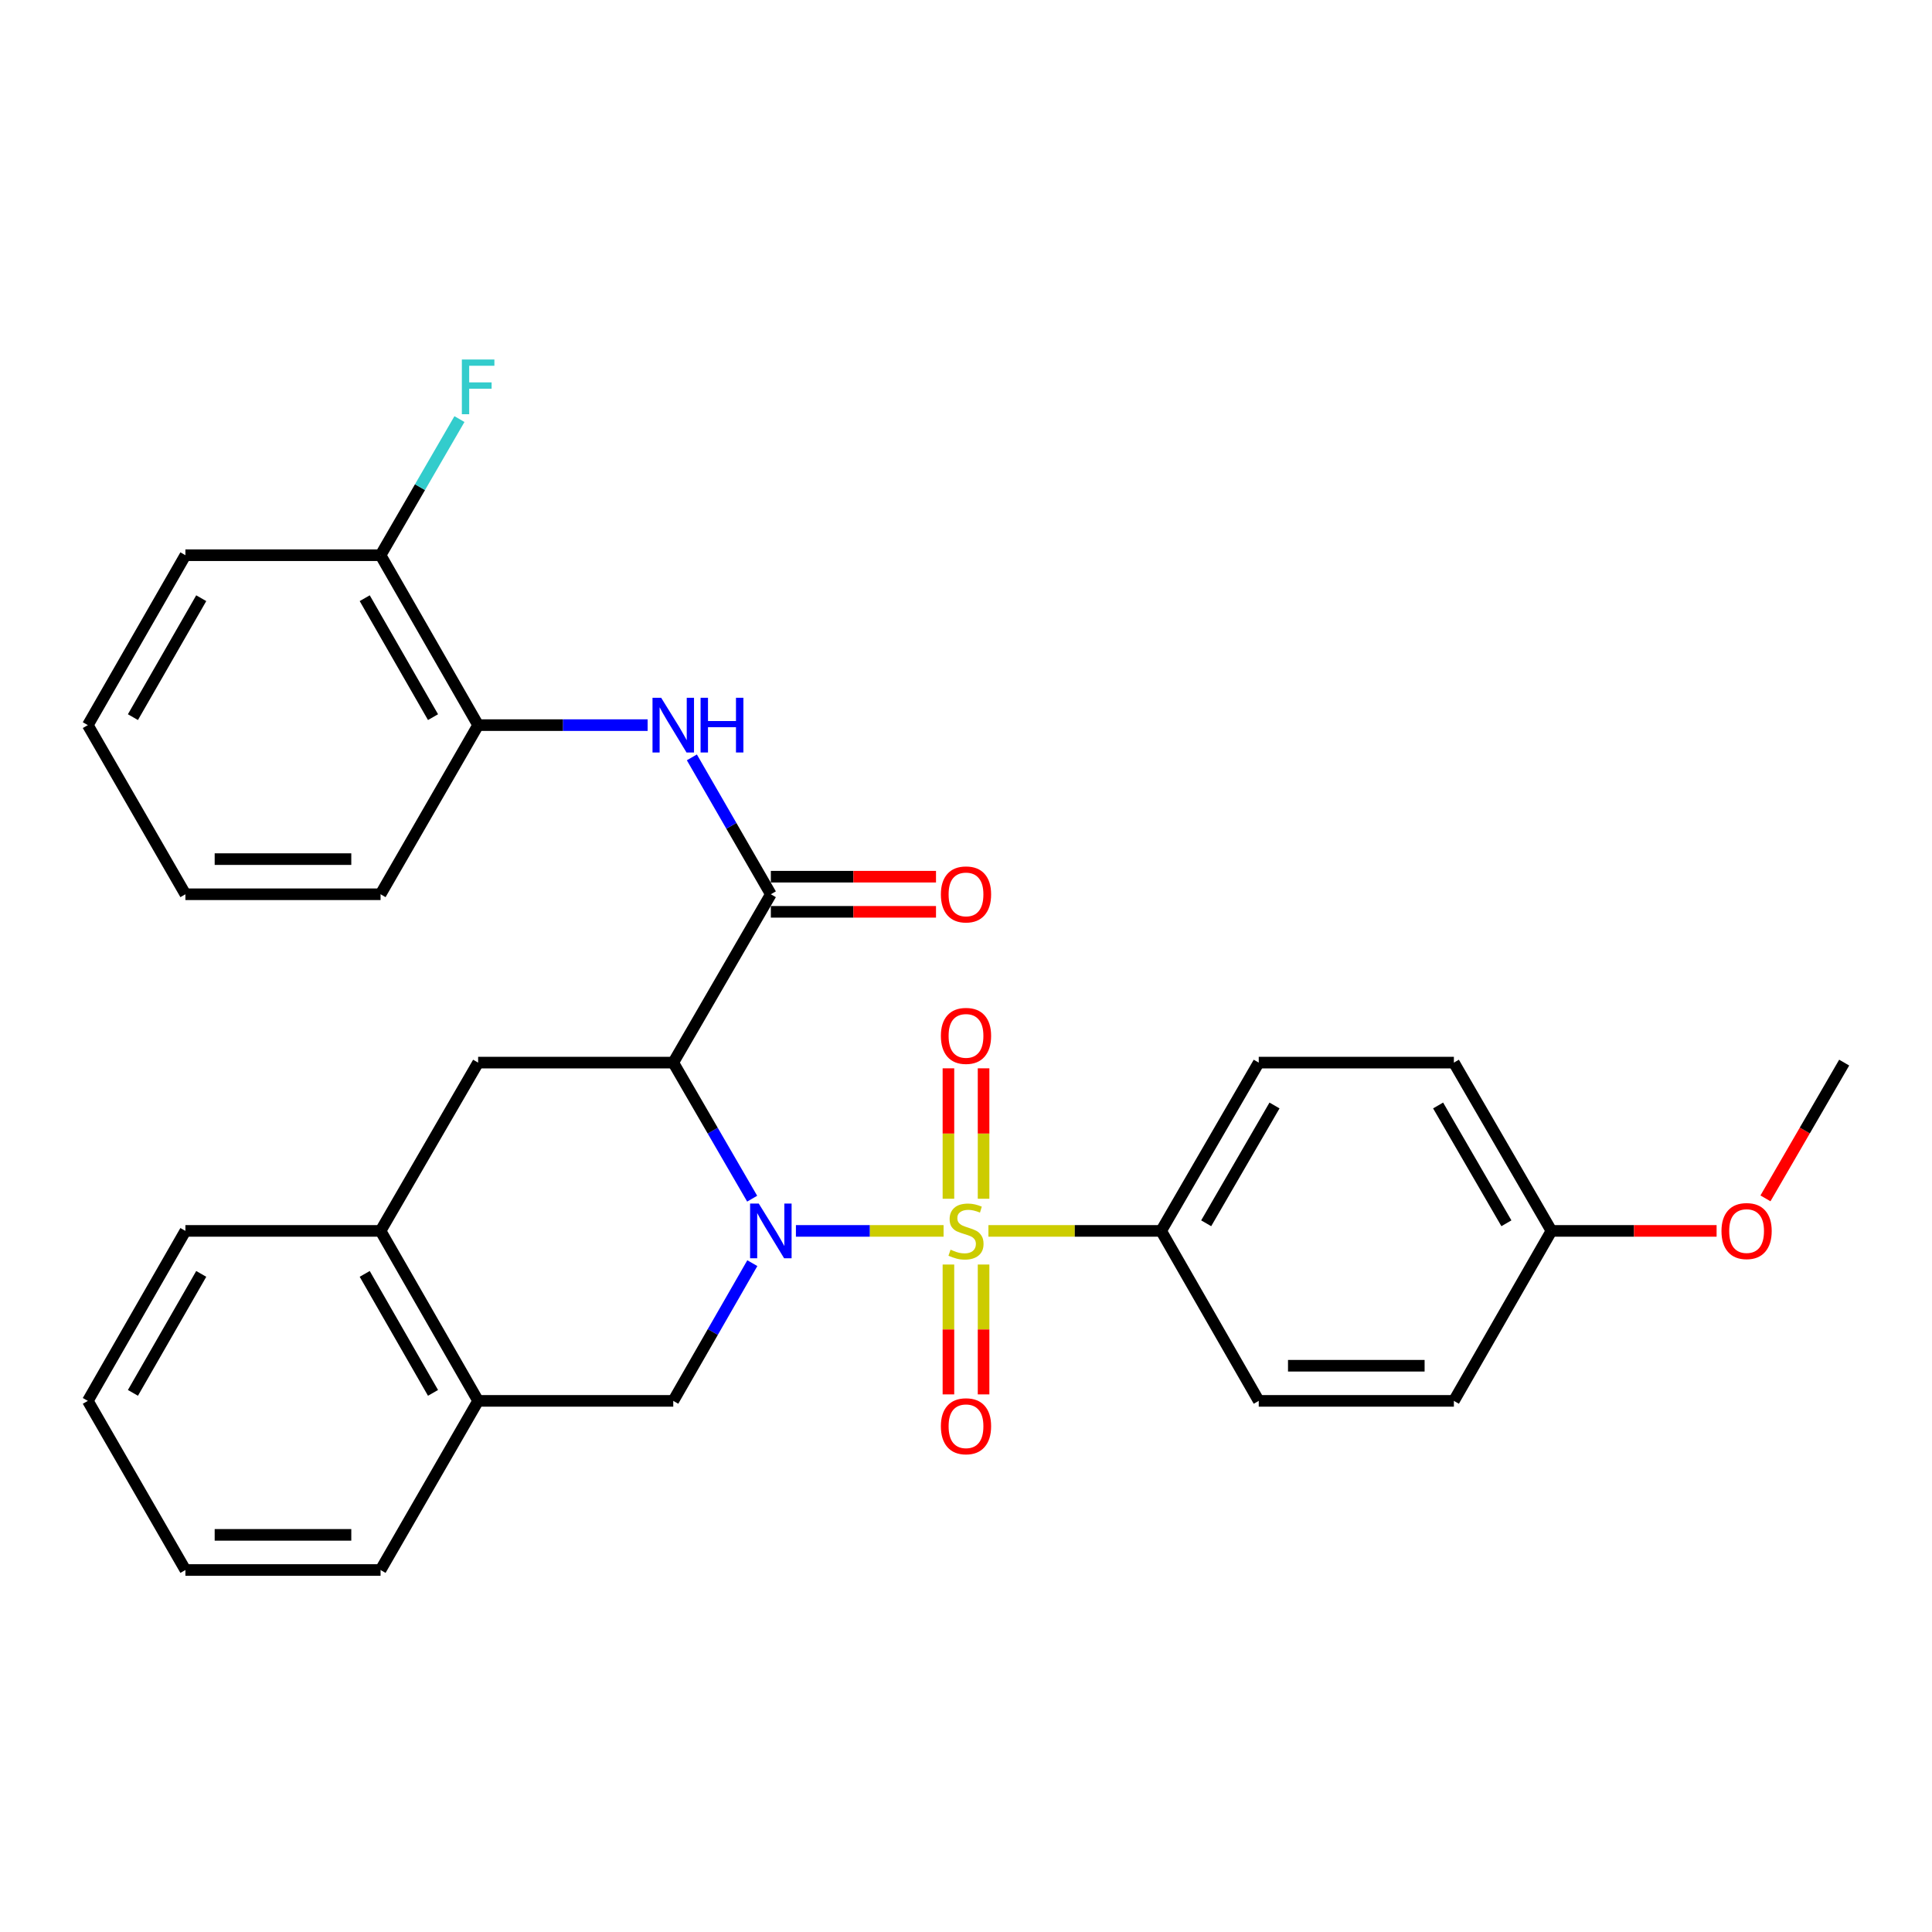 <?xml version='1.0' encoding='iso-8859-1'?>
<svg version='1.1' baseProfile='full'
              xmlns='http://www.w3.org/2000/svg'
                      xmlns:rdkit='http://www.rdkit.org/xml'
                      xmlns:xlink='http://www.w3.org/1999/xlink'
                  xml:space='preserve'
width='1000px' height='1000px' viewBox='0 0 1000 1000'>
<!-- END OF HEADER -->
<rect style='opacity:1.0;fill:#FFFFFF;stroke:none' width='1000' height='1000' x='0' y='0'> </rect>
<path class='bond-0' d='M 488.395,637.113 L 450.179,637.113' style='fill:none;fill-rule:evenodd;stroke:#CCCC00;stroke-width:6px;stroke-linecap:butt;stroke-linejoin:miter;stroke-opacity:1' />
<path class='bond-0' d='M 450.179,637.113 L 411.964,637.113' style='fill:none;fill-rule:evenodd;stroke:#0000FF;stroke-width:6px;stroke-linecap:butt;stroke-linejoin:miter;stroke-opacity:1' />
<path class='bond-6' d='M 511.605,637.113 L 556.308,637.113' style='fill:none;fill-rule:evenodd;stroke:#CCCC00;stroke-width:6px;stroke-linecap:butt;stroke-linejoin:miter;stroke-opacity:1' />
<path class='bond-6' d='M 556.308,637.113 L 601.011,637.113' style='fill:none;fill-rule:evenodd;stroke:#000000;stroke-width:6px;stroke-linecap:butt;stroke-linejoin:miter;stroke-opacity:1' />
<path class='bond-7' d='M 509.094,620.468 L 509.094,586.715' style='fill:none;fill-rule:evenodd;stroke:#CCCC00;stroke-width:6px;stroke-linecap:butt;stroke-linejoin:miter;stroke-opacity:1' />
<path class='bond-7' d='M 509.094,586.715 L 509.094,552.961' style='fill:none;fill-rule:evenodd;stroke:#FF0000;stroke-width:6px;stroke-linecap:butt;stroke-linejoin:miter;stroke-opacity:1' />
<path class='bond-7' d='M 490.906,620.468 L 490.906,586.715' style='fill:none;fill-rule:evenodd;stroke:#CCCC00;stroke-width:6px;stroke-linecap:butt;stroke-linejoin:miter;stroke-opacity:1' />
<path class='bond-7' d='M 490.906,586.715 L 490.906,552.961' style='fill:none;fill-rule:evenodd;stroke:#FF0000;stroke-width:6px;stroke-linecap:butt;stroke-linejoin:miter;stroke-opacity:1' />
<path class='bond-8' d='M 490.906,654.519 L 490.906,688.127' style='fill:none;fill-rule:evenodd;stroke:#CCCC00;stroke-width:6px;stroke-linecap:butt;stroke-linejoin:miter;stroke-opacity:1' />
<path class='bond-8' d='M 490.906,688.127 L 490.906,721.734' style='fill:none;fill-rule:evenodd;stroke:#FF0000;stroke-width:6px;stroke-linecap:butt;stroke-linejoin:miter;stroke-opacity:1' />
<path class='bond-8' d='M 509.094,654.519 L 509.094,688.127' style='fill:none;fill-rule:evenodd;stroke:#CCCC00;stroke-width:6px;stroke-linecap:butt;stroke-linejoin:miter;stroke-opacity:1' />
<path class='bond-8' d='M 509.094,688.127 L 509.094,721.734' style='fill:none;fill-rule:evenodd;stroke:#FF0000;stroke-width:6px;stroke-linecap:butt;stroke-linejoin:miter;stroke-opacity:1' />
<path class='bond-1' d='M 389.318,620.436 L 368.898,585.221' style='fill:none;fill-rule:evenodd;stroke:#0000FF;stroke-width:6px;stroke-linecap:butt;stroke-linejoin:miter;stroke-opacity:1' />
<path class='bond-1' d='M 368.898,585.221 L 348.478,550.005' style='fill:none;fill-rule:evenodd;stroke:#000000;stroke-width:6px;stroke-linecap:butt;stroke-linejoin:miter;stroke-opacity:1' />
<path class='bond-3' d='M 389.403,653.81 L 368.941,689.45' style='fill:none;fill-rule:evenodd;stroke:#0000FF;stroke-width:6px;stroke-linecap:butt;stroke-linejoin:miter;stroke-opacity:1' />
<path class='bond-3' d='M 368.941,689.45 L 348.478,725.09' style='fill:none;fill-rule:evenodd;stroke:#000000;stroke-width:6px;stroke-linecap:butt;stroke-linejoin:miter;stroke-opacity:1' />
<path class='bond-2' d='M 348.478,550.005 L 398.989,462.867' style='fill:none;fill-rule:evenodd;stroke:#000000;stroke-width:6px;stroke-linecap:butt;stroke-linejoin:miter;stroke-opacity:1' />
<path class='bond-4' d='M 348.478,550.005 L 247.477,550.005' style='fill:none;fill-rule:evenodd;stroke:#000000;stroke-width:6px;stroke-linecap:butt;stroke-linejoin:miter;stroke-opacity:1' />
<path class='bond-5' d='M 398.989,462.867 L 378.547,427.439' style='fill:none;fill-rule:evenodd;stroke:#000000;stroke-width:6px;stroke-linecap:butt;stroke-linejoin:miter;stroke-opacity:1' />
<path class='bond-5' d='M 378.547,427.439 L 358.106,392.012' style='fill:none;fill-rule:evenodd;stroke:#0000FF;stroke-width:6px;stroke-linecap:butt;stroke-linejoin:miter;stroke-opacity:1' />
<path class='bond-12' d='M 398.989,471.961 L 441.732,471.961' style='fill:none;fill-rule:evenodd;stroke:#000000;stroke-width:6px;stroke-linecap:butt;stroke-linejoin:miter;stroke-opacity:1' />
<path class='bond-12' d='M 441.732,471.961 L 484.475,471.961' style='fill:none;fill-rule:evenodd;stroke:#FF0000;stroke-width:6px;stroke-linecap:butt;stroke-linejoin:miter;stroke-opacity:1' />
<path class='bond-12' d='M 398.989,453.774 L 441.732,453.774' style='fill:none;fill-rule:evenodd;stroke:#000000;stroke-width:6px;stroke-linecap:butt;stroke-linejoin:miter;stroke-opacity:1' />
<path class='bond-12' d='M 441.732,453.774 L 484.475,453.774' style='fill:none;fill-rule:evenodd;stroke:#FF0000;stroke-width:6px;stroke-linecap:butt;stroke-linejoin:miter;stroke-opacity:1' />
<path class='bond-9' d='M 348.478,725.09 L 247.477,725.09' style='fill:none;fill-rule:evenodd;stroke:#000000;stroke-width:6px;stroke-linecap:butt;stroke-linejoin:miter;stroke-opacity:1' />
<path class='bond-31' d='M 247.477,550.005 L 196.976,637.113' style='fill:none;fill-rule:evenodd;stroke:#000000;stroke-width:6px;stroke-linecap:butt;stroke-linejoin:miter;stroke-opacity:1' />
<path class='bond-11' d='M 335.213,375.325 L 291.345,375.325' style='fill:none;fill-rule:evenodd;stroke:#0000FF;stroke-width:6px;stroke-linecap:butt;stroke-linejoin:miter;stroke-opacity:1' />
<path class='bond-11' d='M 291.345,375.325 L 247.477,375.325' style='fill:none;fill-rule:evenodd;stroke:#000000;stroke-width:6px;stroke-linecap:butt;stroke-linejoin:miter;stroke-opacity:1' />
<path class='bond-14' d='M 601.011,637.113 L 651.522,550.005' style='fill:none;fill-rule:evenodd;stroke:#000000;stroke-width:6px;stroke-linecap:butt;stroke-linejoin:miter;stroke-opacity:1' />
<path class='bond-14' d='M 624.321,633.171 L 659.679,572.195' style='fill:none;fill-rule:evenodd;stroke:#000000;stroke-width:6px;stroke-linecap:butt;stroke-linejoin:miter;stroke-opacity:1' />
<path class='bond-15' d='M 601.011,637.113 L 651.522,725.09' style='fill:none;fill-rule:evenodd;stroke:#000000;stroke-width:6px;stroke-linecap:butt;stroke-linejoin:miter;stroke-opacity:1' />
<path class='bond-10' d='M 247.477,725.09 L 196.976,637.113' style='fill:none;fill-rule:evenodd;stroke:#000000;stroke-width:6px;stroke-linecap:butt;stroke-linejoin:miter;stroke-opacity:1' />
<path class='bond-10' d='M 224.128,720.948 L 188.778,659.364' style='fill:none;fill-rule:evenodd;stroke:#000000;stroke-width:6px;stroke-linecap:butt;stroke-linejoin:miter;stroke-opacity:1' />
<path class='bond-22' d='M 247.477,725.09 L 196.976,812.633' style='fill:none;fill-rule:evenodd;stroke:#000000;stroke-width:6px;stroke-linecap:butt;stroke-linejoin:miter;stroke-opacity:1' />
<path class='bond-21' d='M 196.976,637.113 L 95.965,637.113' style='fill:none;fill-rule:evenodd;stroke:#000000;stroke-width:6px;stroke-linecap:butt;stroke-linejoin:miter;stroke-opacity:1' />
<path class='bond-13' d='M 247.477,375.325 L 196.976,287.378' style='fill:none;fill-rule:evenodd;stroke:#000000;stroke-width:6px;stroke-linecap:butt;stroke-linejoin:miter;stroke-opacity:1' />
<path class='bond-13' d='M 224.13,371.19 L 188.779,309.627' style='fill:none;fill-rule:evenodd;stroke:#000000;stroke-width:6px;stroke-linecap:butt;stroke-linejoin:miter;stroke-opacity:1' />
<path class='bond-23' d='M 247.477,375.325 L 196.976,462.867' style='fill:none;fill-rule:evenodd;stroke:#000000;stroke-width:6px;stroke-linecap:butt;stroke-linejoin:miter;stroke-opacity:1' />
<path class='bond-16' d='M 196.976,287.378 L 217.394,252.148' style='fill:none;fill-rule:evenodd;stroke:#000000;stroke-width:6px;stroke-linecap:butt;stroke-linejoin:miter;stroke-opacity:1' />
<path class='bond-16' d='M 217.394,252.148 L 237.811,216.918' style='fill:none;fill-rule:evenodd;stroke:#33CCCC;stroke-width:6px;stroke-linecap:butt;stroke-linejoin:miter;stroke-opacity:1' />
<path class='bond-24' d='M 196.976,287.378 L 95.965,287.378' style='fill:none;fill-rule:evenodd;stroke:#000000;stroke-width:6px;stroke-linecap:butt;stroke-linejoin:miter;stroke-opacity:1' />
<path class='bond-18' d='M 651.522,550.005 L 752.523,550.005' style='fill:none;fill-rule:evenodd;stroke:#000000;stroke-width:6px;stroke-linecap:butt;stroke-linejoin:miter;stroke-opacity:1' />
<path class='bond-19' d='M 651.522,725.09 L 752.523,725.09' style='fill:none;fill-rule:evenodd;stroke:#000000;stroke-width:6px;stroke-linecap:butt;stroke-linejoin:miter;stroke-opacity:1' />
<path class='bond-19' d='M 666.672,706.903 L 737.373,706.903' style='fill:none;fill-rule:evenodd;stroke:#000000;stroke-width:6px;stroke-linecap:butt;stroke-linejoin:miter;stroke-opacity:1' />
<path class='bond-17' d='M 803.024,637.113 L 752.523,725.09' style='fill:none;fill-rule:evenodd;stroke:#000000;stroke-width:6px;stroke-linecap:butt;stroke-linejoin:miter;stroke-opacity:1' />
<path class='bond-20' d='M 803.024,637.113 L 845.767,637.113' style='fill:none;fill-rule:evenodd;stroke:#000000;stroke-width:6px;stroke-linecap:butt;stroke-linejoin:miter;stroke-opacity:1' />
<path class='bond-20' d='M 845.767,637.113 L 888.51,637.113' style='fill:none;fill-rule:evenodd;stroke:#FF0000;stroke-width:6px;stroke-linecap:butt;stroke-linejoin:miter;stroke-opacity:1' />
<path class='bond-30' d='M 803.024,637.113 L 752.523,550.005' style='fill:none;fill-rule:evenodd;stroke:#000000;stroke-width:6px;stroke-linecap:butt;stroke-linejoin:miter;stroke-opacity:1' />
<path class='bond-30' d='M 779.714,633.169 L 744.364,572.194' style='fill:none;fill-rule:evenodd;stroke:#000000;stroke-width:6px;stroke-linecap:butt;stroke-linejoin:miter;stroke-opacity:1' />
<path class='bond-25' d='M 913.798,620.276 L 934.172,585.141' style='fill:none;fill-rule:evenodd;stroke:#FF0000;stroke-width:6px;stroke-linecap:butt;stroke-linejoin:miter;stroke-opacity:1' />
<path class='bond-25' d='M 934.172,585.141 L 954.545,550.005' style='fill:none;fill-rule:evenodd;stroke:#000000;stroke-width:6px;stroke-linecap:butt;stroke-linejoin:miter;stroke-opacity:1' />
<path class='bond-32' d='M 95.965,637.113 L 45.455,725.09' style='fill:none;fill-rule:evenodd;stroke:#000000;stroke-width:6px;stroke-linecap:butt;stroke-linejoin:miter;stroke-opacity:1' />
<path class='bond-32' d='M 104.161,659.366 L 68.804,720.949' style='fill:none;fill-rule:evenodd;stroke:#000000;stroke-width:6px;stroke-linecap:butt;stroke-linejoin:miter;stroke-opacity:1' />
<path class='bond-26' d='M 196.976,812.633 L 95.965,812.633' style='fill:none;fill-rule:evenodd;stroke:#000000;stroke-width:6px;stroke-linecap:butt;stroke-linejoin:miter;stroke-opacity:1' />
<path class='bond-26' d='M 181.825,794.445 L 111.117,794.445' style='fill:none;fill-rule:evenodd;stroke:#000000;stroke-width:6px;stroke-linecap:butt;stroke-linejoin:miter;stroke-opacity:1' />
<path class='bond-28' d='M 196.976,462.867 L 95.965,462.867' style='fill:none;fill-rule:evenodd;stroke:#000000;stroke-width:6px;stroke-linecap:butt;stroke-linejoin:miter;stroke-opacity:1' />
<path class='bond-28' d='M 181.825,444.68 L 111.117,444.68' style='fill:none;fill-rule:evenodd;stroke:#000000;stroke-width:6px;stroke-linecap:butt;stroke-linejoin:miter;stroke-opacity:1' />
<path class='bond-33' d='M 95.965,287.378 L 45.455,375.325' style='fill:none;fill-rule:evenodd;stroke:#000000;stroke-width:6px;stroke-linecap:butt;stroke-linejoin:miter;stroke-opacity:1' />
<path class='bond-33' d='M 104.16,309.628 L 68.802,371.191' style='fill:none;fill-rule:evenodd;stroke:#000000;stroke-width:6px;stroke-linecap:butt;stroke-linejoin:miter;stroke-opacity:1' />
<path class='bond-27' d='M 95.965,812.633 L 45.455,725.09' style='fill:none;fill-rule:evenodd;stroke:#000000;stroke-width:6px;stroke-linecap:butt;stroke-linejoin:miter;stroke-opacity:1' />
<path class='bond-29' d='M 95.965,462.867 L 45.455,375.325' style='fill:none;fill-rule:evenodd;stroke:#000000;stroke-width:6px;stroke-linecap:butt;stroke-linejoin:miter;stroke-opacity:1' />
<path  class='atom-0' d='M 492 646.833
Q 492.32 646.953, 493.64 647.513
Q 494.96 648.073, 496.4 648.433
Q 497.88 648.753, 499.32 648.753
Q 502 648.753, 503.56 647.473
Q 505.12 646.153, 505.12 643.873
Q 505.12 642.313, 504.32 641.353
Q 503.56 640.393, 502.36 639.873
Q 501.16 639.353, 499.16 638.753
Q 496.64 637.993, 495.12 637.273
Q 493.64 636.553, 492.56 635.033
Q 491.52 633.513, 491.52 630.953
Q 491.52 627.393, 493.92 625.193
Q 496.36 622.993, 501.16 622.993
Q 504.44 622.993, 508.16 624.553
L 507.24 627.633
Q 503.84 626.233, 501.28 626.233
Q 498.52 626.233, 497 627.393
Q 495.48 628.513, 495.52 630.473
Q 495.52 631.993, 496.28 632.913
Q 497.08 633.833, 498.2 634.353
Q 499.36 634.873, 501.28 635.473
Q 503.84 636.273, 505.36 637.073
Q 506.88 637.873, 507.96 639.513
Q 509.08 641.113, 509.08 643.873
Q 509.08 647.793, 506.44 649.913
Q 503.84 651.993, 499.48 651.993
Q 496.96 651.993, 495.04 651.433
Q 493.16 650.913, 490.92 649.993
L 492 646.833
' fill='#CCCC00'/>
<path  class='atom-1' d='M 392.729 622.953
L 402.009 637.953
Q 402.929 639.433, 404.409 642.113
Q 405.889 644.793, 405.969 644.953
L 405.969 622.953
L 409.729 622.953
L 409.729 651.273
L 405.849 651.273
L 395.889 634.873
Q 394.729 632.953, 393.489 630.753
Q 392.289 628.553, 391.929 627.873
L 391.929 651.273
L 388.249 651.273
L 388.249 622.953
L 392.729 622.953
' fill='#0000FF'/>
<path  class='atom-6' d='M 342.218 361.165
L 351.498 376.165
Q 352.418 377.645, 353.898 380.325
Q 355.378 383.005, 355.458 383.165
L 355.458 361.165
L 359.218 361.165
L 359.218 389.485
L 355.338 389.485
L 345.378 373.085
Q 344.218 371.165, 342.978 368.965
Q 341.778 366.765, 341.418 366.085
L 341.418 389.485
L 337.738 389.485
L 337.738 361.165
L 342.218 361.165
' fill='#0000FF'/>
<path  class='atom-6' d='M 362.618 361.165
L 366.458 361.165
L 366.458 373.205
L 380.938 373.205
L 380.938 361.165
L 384.778 361.165
L 384.778 389.485
L 380.938 389.485
L 380.938 376.405
L 366.458 376.405
L 366.458 389.485
L 362.618 389.485
L 362.618 361.165
' fill='#0000FF'/>
<path  class='atom-8' d='M 487 536.172
Q 487 529.372, 490.36 525.572
Q 493.72 521.772, 500 521.772
Q 506.28 521.772, 509.64 525.572
Q 513 529.372, 513 536.172
Q 513 543.052, 509.6 546.972
Q 506.2 550.852, 500 550.852
Q 493.76 550.852, 490.36 546.972
Q 487 543.092, 487 536.172
M 500 547.652
Q 504.32 547.652, 506.64 544.772
Q 509 541.852, 509 536.172
Q 509 530.612, 506.64 527.812
Q 504.32 524.972, 500 524.972
Q 495.68 524.972, 493.32 527.772
Q 491 530.572, 491 536.172
Q 491 541.892, 493.32 544.772
Q 495.68 547.652, 500 547.652
' fill='#FF0000'/>
<path  class='atom-9' d='M 487 738.225
Q 487 731.425, 490.36 727.625
Q 493.72 723.825, 500 723.825
Q 506.28 723.825, 509.64 727.625
Q 513 731.425, 513 738.225
Q 513 745.105, 509.6 749.025
Q 506.2 752.905, 500 752.905
Q 493.76 752.905, 490.36 749.025
Q 487 745.145, 487 738.225
M 500 749.705
Q 504.32 749.705, 506.64 746.825
Q 509 743.905, 509 738.225
Q 509 732.665, 506.64 729.865
Q 504.32 727.025, 500 727.025
Q 495.68 727.025, 493.32 729.825
Q 491 732.625, 491 738.225
Q 491 743.945, 493.32 746.825
Q 495.68 749.705, 500 749.705
' fill='#FF0000'/>
<path  class='atom-13' d='M 487 462.947
Q 487 456.147, 490.36 452.347
Q 493.72 448.547, 500 448.547
Q 506.28 448.547, 509.64 452.347
Q 513 456.147, 513 462.947
Q 513 469.827, 509.6 473.747
Q 506.2 477.627, 500 477.627
Q 493.76 477.627, 490.36 473.747
Q 487 469.867, 487 462.947
M 500 474.427
Q 504.32 474.427, 506.64 471.547
Q 509 468.627, 509 462.947
Q 509 457.387, 506.64 454.587
Q 504.32 451.747, 500 451.747
Q 495.68 451.747, 493.32 454.547
Q 491 457.347, 491 462.947
Q 491 468.667, 493.32 471.547
Q 495.68 474.427, 500 474.427
' fill='#FF0000'/>
<path  class='atom-17' d='M 239.057 186.08
L 255.897 186.08
L 255.897 189.32
L 242.857 189.32
L 242.857 197.92
L 254.457 197.92
L 254.457 201.2
L 242.857 201.2
L 242.857 214.4
L 239.057 214.4
L 239.057 186.08
' fill='#33CCCC'/>
<path  class='atom-21' d='M 891.035 637.193
Q 891.035 630.393, 894.395 626.593
Q 897.755 622.793, 904.035 622.793
Q 910.315 622.793, 913.675 626.593
Q 917.035 630.393, 917.035 637.193
Q 917.035 644.073, 913.635 647.993
Q 910.235 651.873, 904.035 651.873
Q 897.795 651.873, 894.395 647.993
Q 891.035 644.113, 891.035 637.193
M 904.035 648.673
Q 908.355 648.673, 910.675 645.793
Q 913.035 642.873, 913.035 637.193
Q 913.035 631.633, 910.675 628.833
Q 908.355 625.993, 904.035 625.993
Q 899.715 625.993, 897.355 628.793
Q 895.035 631.593, 895.035 637.193
Q 895.035 642.913, 897.355 645.793
Q 899.715 648.673, 904.035 648.673
' fill='#FF0000'/>
</svg>
